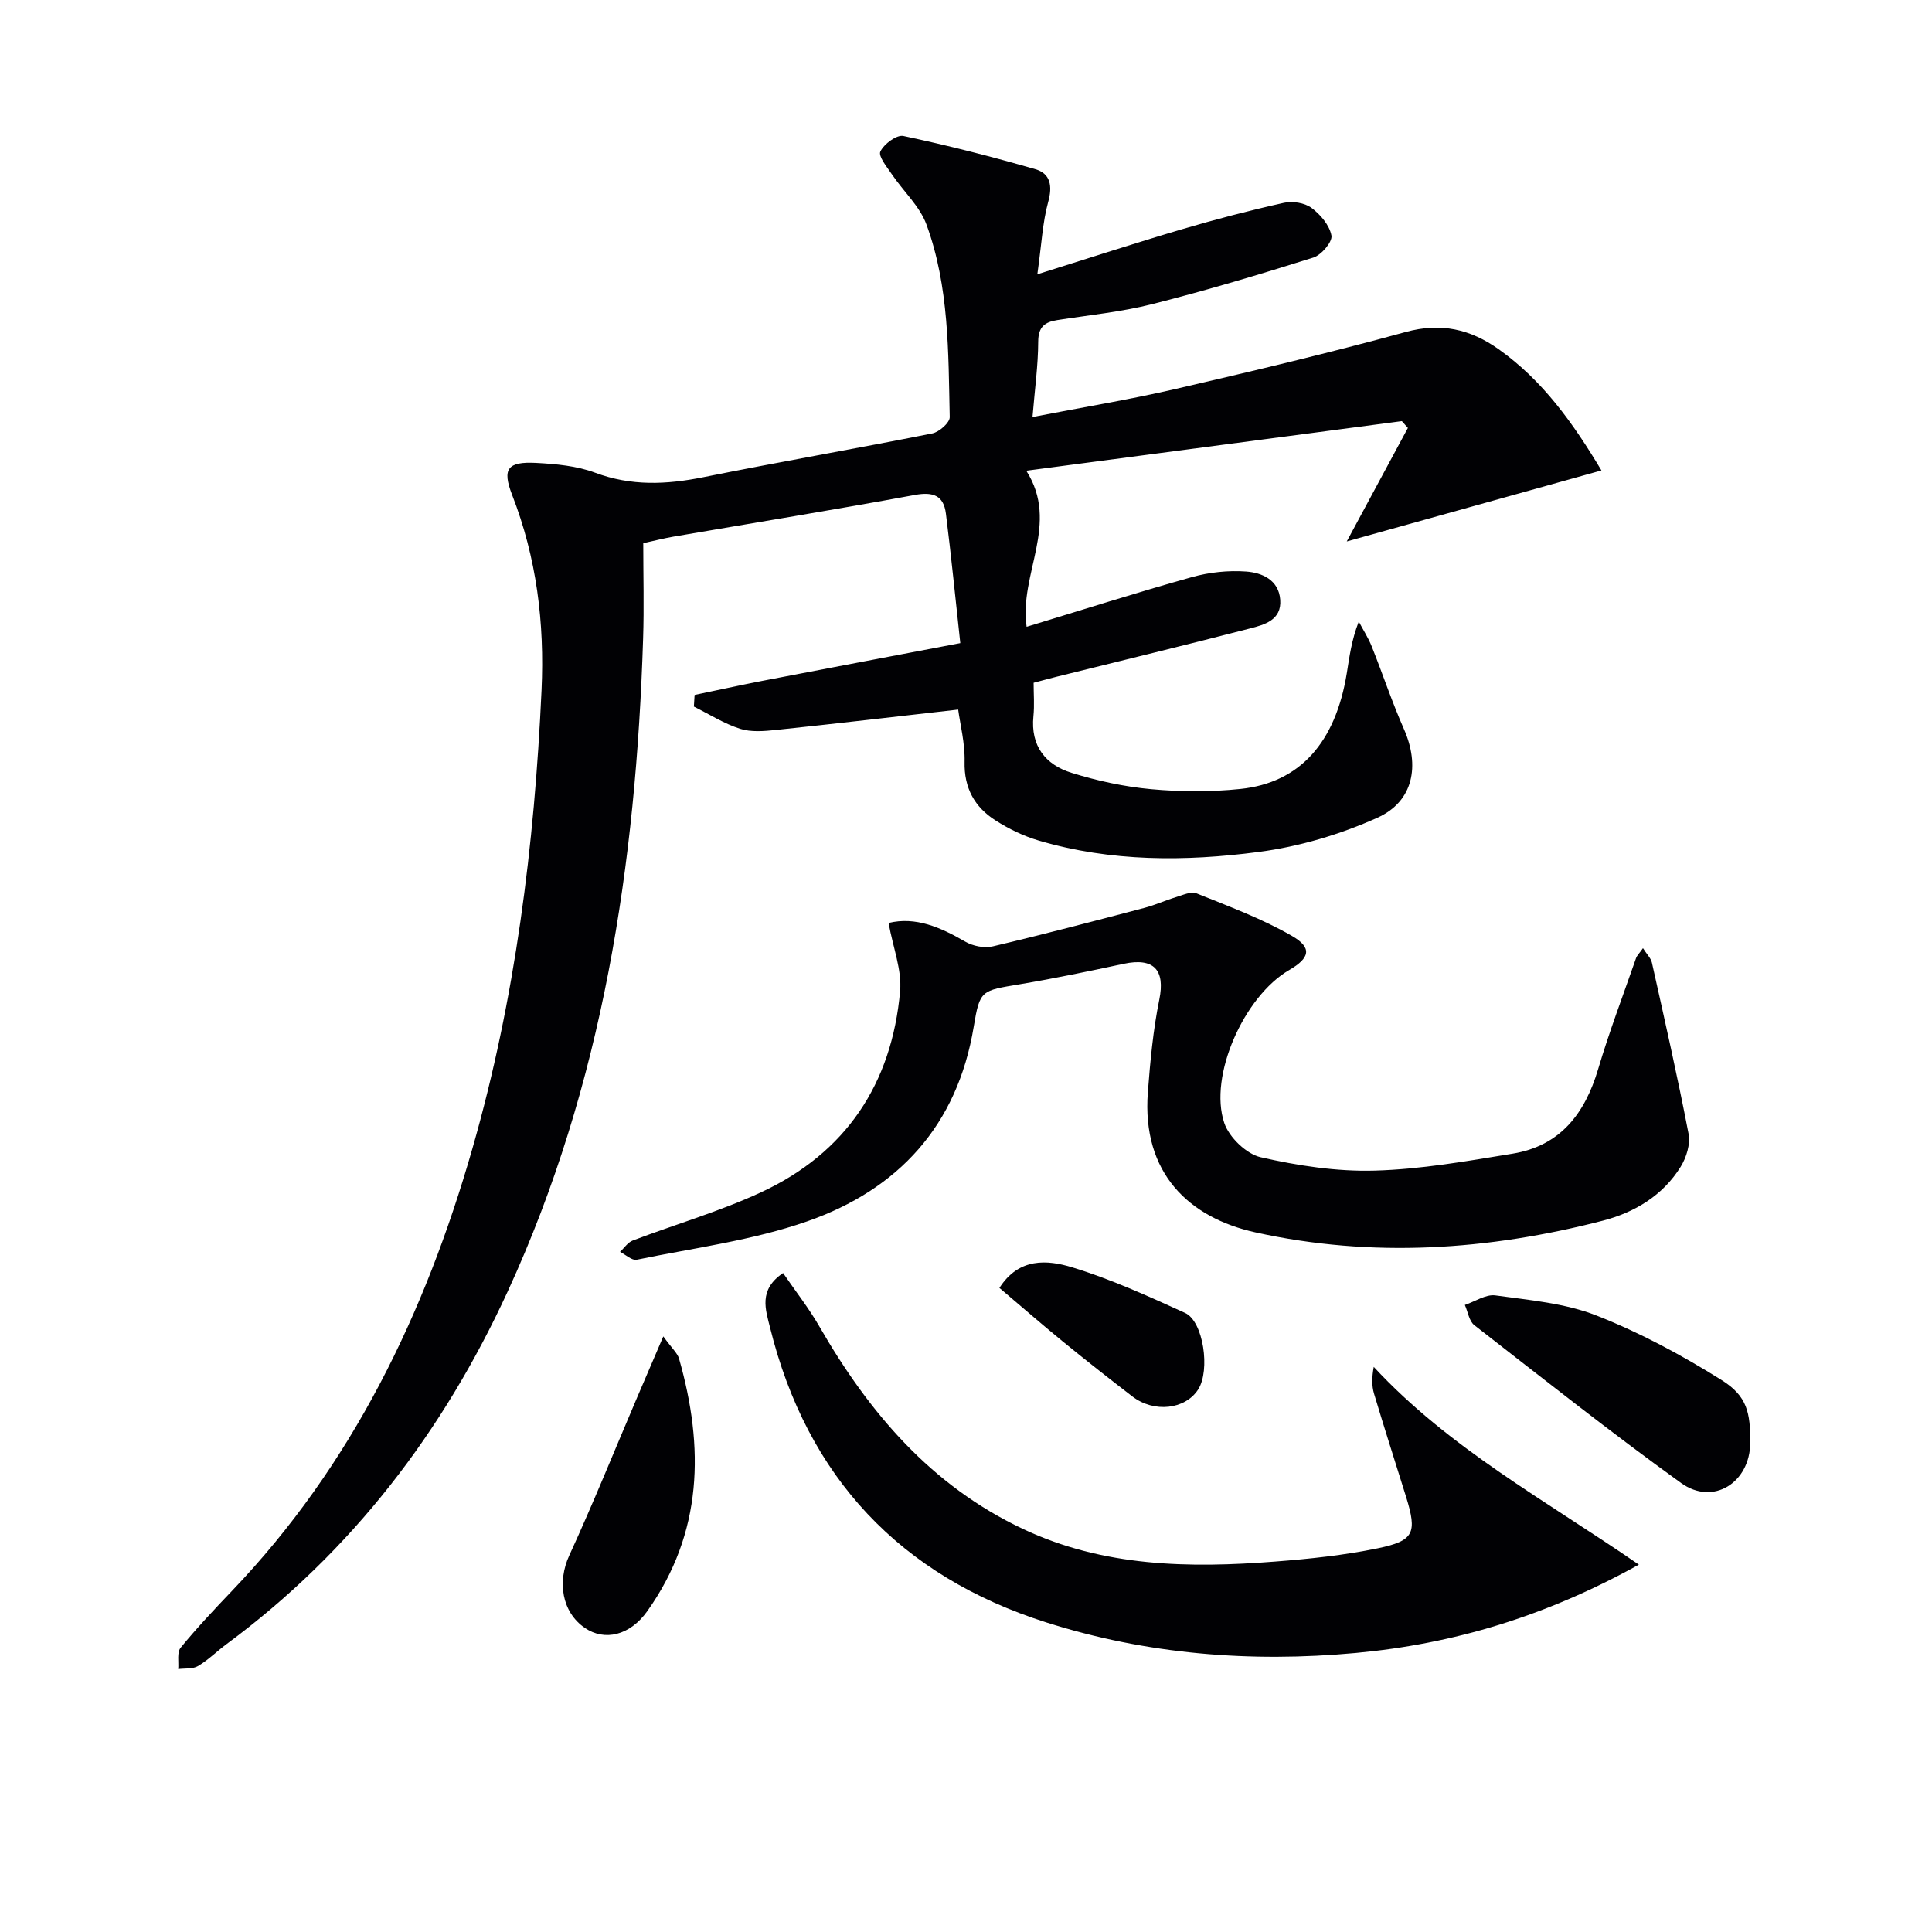 <svg enable-background="new 0 0 400 400" viewBox="0 0 400 400" xmlns="http://www.w3.org/2000/svg"><g fill="#010104"><path d="m214.77 56.79c10.98-3.44 20.41-6.52 29.92-9.32 6.98-2.06 14.03-3.9 21.13-5.48 1.78-.4 4.28-.01 5.7 1.04 1.86 1.37 3.76 3.62 4.14 5.75.23 1.3-2.08 4.01-3.73 4.54-11.05 3.48-22.16 6.81-33.39 9.65-6.41 1.62-13.08 2.27-19.64 3.3-2.62.41-3.94 1.42-3.95 4.48-.02 4.93-.71 9.85-1.18 15.59 10.35-2.01 19.96-3.58 29.44-5.77 16-3.7 31.99-7.49 47.82-11.83 7.3-2 13.37-.6 19.23 3.55 9.18 6.5 15.49 15.4 21.3 25.11-17.3 4.82-34.33 9.57-52.73 14.7 4.47-8.29 8.56-15.89 12.66-23.5-.42-.47-.83-.94-1.25-1.41-25.69 3.39-51.38 6.79-77.76 10.27 7.01 10.99-1.54 21.34.07 32.31 11.5-3.49 22.81-7.1 34.23-10.29 3.59-1 7.52-1.42 11.23-1.15 3.28.24 6.75 1.73 7.05 5.86.3 4.2-3.27 5.15-6.25 5.92-13.33 3.45-26.72 6.69-40.09 10.01-1.44.36-2.88.76-4.72 1.24 0 2.3.19 4.63-.04 6.92-.62 6.16 2.49 10.05 7.9 11.73 5.33 1.66 10.91 2.87 16.46 3.38 6.11.56 12.36.59 18.45-.04 12.34-1.27 19.74-9.6 22.07-23.98.55-3.4.97-6.82 2.48-10.68.9 1.71 1.97 3.36 2.68 5.14 2.27 5.69 4.2 11.52 6.67 17.12 3.33 7.55 2 14.98-5.49 18.35-7.73 3.48-16.21 5.99-24.61 7.09-15.2 2-30.56 2.05-45.51-2.36-3.13-.92-6.2-2.41-8.95-4.17-4.32-2.75-6.54-6.7-6.4-12.15.09-3.86-.92-7.76-1.33-10.8-13.11 1.48-25.41 2.93-37.73 4.22-2.47.26-5.17.48-7.45-.25-3.33-1.07-6.37-3.02-9.54-4.59.05-.8.1-1.61.15-2.41 4.67-.97 9.32-2 14-2.91 13.33-2.57 26.66-5.09 41.01-7.82-1.03-9.43-1.89-18.14-2.98-26.82-.47-3.72-2.61-4.56-6.41-3.86-16.64 3.07-33.35 5.78-50.03 8.64-1.92.33-3.81.82-6.22 1.35 0 6.76.18 13.25-.03 19.72-1.47 46.69-8.31 92.3-28.03 135.19-13.38 29.1-32.3 53.86-58.21 73.02-2 1.48-3.79 3.29-5.92 4.55-1.1.65-2.71.44-4.09.62.13-1.5-.29-3.45.5-4.42 3.36-4.1 7.01-7.98 10.68-11.82 24.86-26.02 39.94-57.38 49.73-91.54 8.88-30.98 12.84-62.71 14.31-94.86.64-14.03-1.02-27.42-6.1-40.48-2.09-5.39-.94-6.91 4.98-6.6 4.11.22 8.41.61 12.21 2.03 7.47 2.79 14.75 2.47 22.36.94 15.78-3.18 31.65-5.92 47.44-9.07 1.43-.28 3.64-2.23 3.62-3.37-.29-13.44-.11-27.04-4.81-39.87-1.4-3.82-4.79-6.9-7.15-10.39-1.03-1.52-2.87-3.75-2.4-4.74.74-1.55 3.37-3.51 4.76-3.22 9.19 1.95 18.32 4.28 27.35 6.89 3.08.89 3.57 3.44 2.63 6.79-1.16 4.22-1.36 8.73-2.24 14.96z"/><path d="m183.97 191.09c5.58-1.36 10.73.88 15.86 3.86 1.59.93 3.97 1.4 5.74.98 10.49-2.47 20.92-5.22 31.35-7.96 2.23-.58 4.35-1.56 6.56-2.23 1.39-.42 3.12-1.24 4.25-.78 6.69 2.7 13.53 5.22 19.75 8.81 4.27 2.46 3.72 4.58-.59 7.08-9.29 5.4-16.72 21.9-13.41 31.67 1 2.95 4.56 6.39 7.52 7.07 7.69 1.75 15.73 2.99 23.58 2.77 9.56-.26 19.12-1.96 28.6-3.51 9.84-1.61 14.95-8.27 17.69-17.48 2.3-7.75 5.19-15.34 7.85-22.98.19-.56.69-1.01 1.44-2.08.8 1.27 1.64 2.06 1.85 3 2.63 11.79 5.31 23.58 7.59 35.44.41 2.12-.45 4.9-1.64 6.82-3.68 5.95-9.55 9.45-16.05 11.14-23.77 6.16-47.85 7.77-71.98 2.44-13.71-3.02-23.56-12.22-22.28-29.01.49-6.42 1.09-12.89 2.37-19.18 1.25-6.13-1.1-8.76-7.4-7.41-7.14 1.53-14.29 3.02-21.49 4.23-7.96 1.34-8.26 1.14-9.53 8.79-3.38 20.44-15.6 33.7-34.46 40.29-11.32 3.96-23.48 5.51-35.31 7.95-1 .21-2.3-1.05-3.46-1.63.87-.8 1.6-1.95 2.62-2.34 8.82-3.35 17.96-6 26.5-9.95 17.63-8.15 27.17-22.5 28.87-41.72.38-4.36-1.45-8.91-2.39-14.08z"/><path d="m339.31 323.94c-19.32 10.7-38.33 16.42-58.63 18.29-21.79 2.01-43.28.28-64.04-6.32-30.2-9.6-49.55-30.06-57.21-61.05-.9-3.66-2.47-7.81 2.7-11.29 2.59 3.79 5.34 7.28 7.53 11.09 10.25 17.8 23.11 32.91 42.11 41.88 16.69 7.88 34.4 8.15 52.27 6.76 7.1-.55 14.24-1.3 21.2-2.74 7.57-1.56 8.18-3.2 5.88-10.64-2.21-7.12-4.51-14.22-6.64-21.37-.49-1.63-.45-3.42-.06-5.55 15.58 16.83 35.55 27.61 54.89 40.94z"/><path d="m362.37 298.69c-.04 8.27-7.69 13.13-14.32 8.35-14.55-10.49-28.64-21.65-42.8-32.67-1.09-.84-1.33-2.77-1.97-4.19 2.11-.71 4.34-2.25 6.32-1.98 7.06.98 14.41 1.6 20.94 4.17 9.02 3.54 17.71 8.23 25.93 13.38 5.26 3.31 5.93 6.72 5.9 12.94z"/><path d="m137.33 276.69c1.85 2.56 2.94 3.48 3.26 4.61 5.23 18.33 4.93 36.05-6.56 52.25-3.62 5.1-8.86 6.28-12.93 3.5-4.79-3.27-5.74-9.58-3.24-15.01 4.96-10.8 9.41-21.84 14.08-32.78 1.61-3.78 3.24-7.56 5.39-12.57z"/><path d="m206.92 266.65c4.04-6.33 9.95-5.82 15.04-4.27 8.02 2.44 15.74 5.97 23.4 9.45 3.8 1.73 5.25 11.87 2.71 15.84-2.67 4.16-9.13 4.9-13.63 1.45-4.86-3.74-9.69-7.53-14.44-11.41-4.35-3.56-8.59-7.26-13.08-11.06z"/></g></svg>